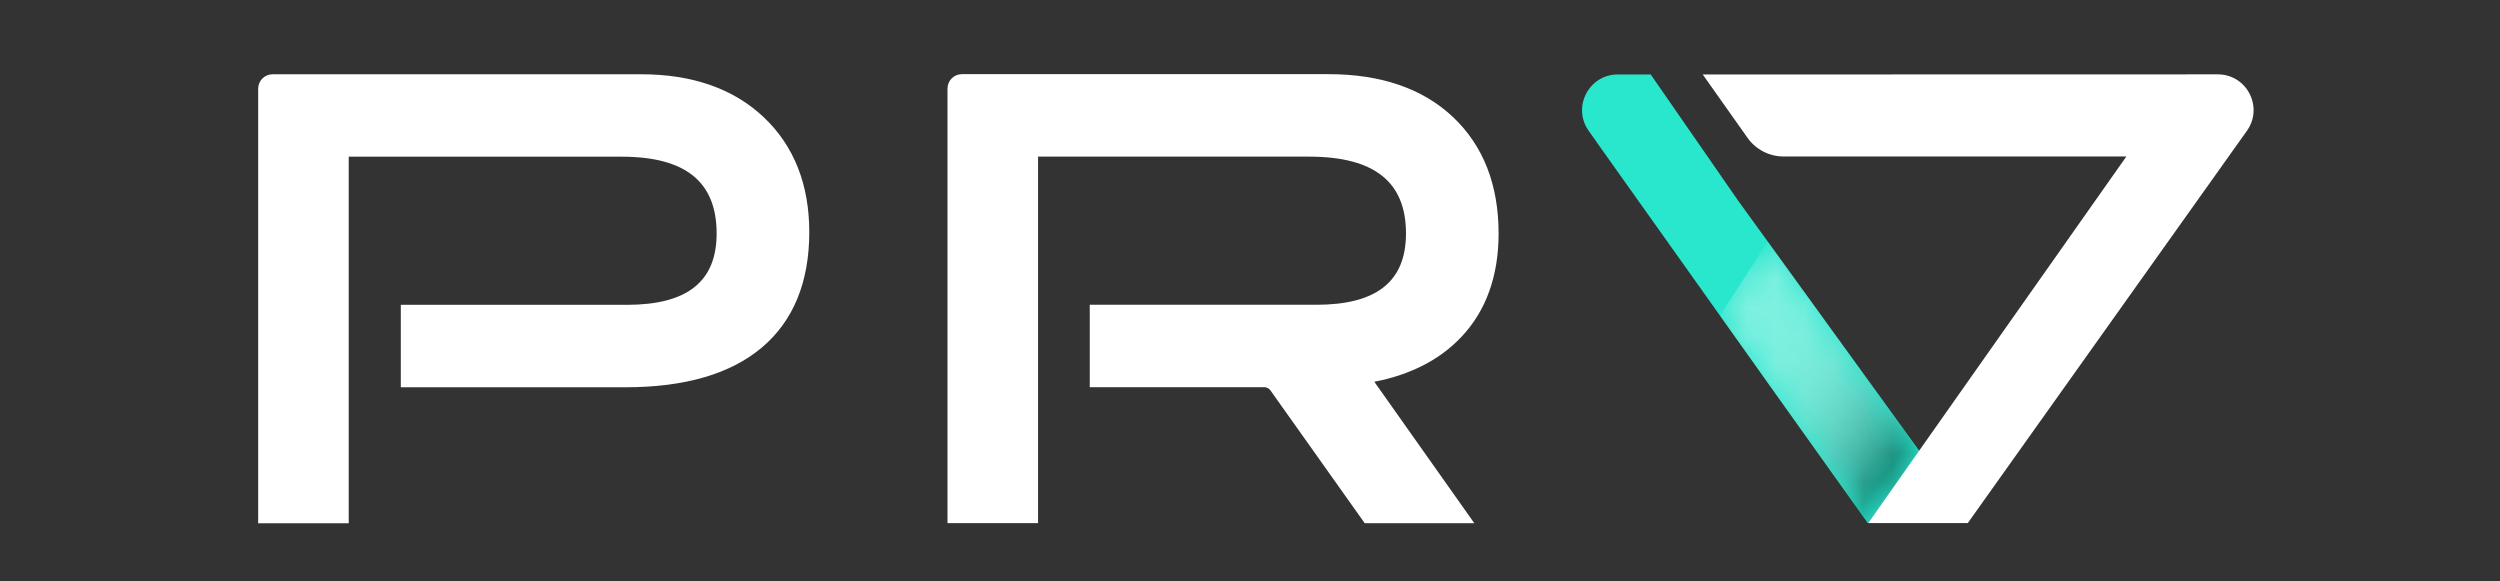 <?xml version="1.0" encoding="UTF-8"?>
<svg xmlns="http://www.w3.org/2000/svg" xmlns:xlink="http://www.w3.org/1999/xlink" version="1.1" id="Camada_1" x="0px" y="0px" width="86px" height="20px" viewBox="0 0 86 20" xml:space="preserve">
<rect x="0" y="0" width="86" height="20" fill="#333333" stroke="none"/>
<g>
	<g>
		<g>
			<path fill="#FFFFFF" d="M13.789,13.322h7.733c2.035,0,3.612-0.46,4.686-1.367c1.082-0.914,1.631-2.25,1.631-3.97     c0-1.64-0.527-2.969-1.566-3.952c-1.037-0.981-2.455-1.478-4.214-1.478H9.377c-0.274,0-0.496,0.222-0.496,0.496V18h3.115v-4.678     v-2.836V5.39h9.385c2.201,0,3.271,0.864,3.271,2.642c0,1.652-1.009,2.454-3.085,2.454h-7.779V13.322z"></path>
			<path fill="#FFFFFF" d="M37.488,13.319h6.003c0.084,0,0.163,0.041,0.211,0.109l3.244,4.569h3.77l-3.439-4.864     c1.253-0.244,2.26-0.763,2.995-1.544c0.849-0.897,1.28-2.095,1.28-3.561c0-1.671-0.527-3.016-1.566-3.999     c-1.037-0.981-2.478-1.478-4.284-1.478H33.09c-0.274,0-0.496,0.222-0.496,0.496v14.949h3.115v-4.678V5.388h9.316     c2.248,0,3.341,0.864,3.341,2.642c0,1.652-1.009,2.454-3.084,2.454h-7.794V13.319z"></path>
			<path fill="#29E7CD" d="M59.787,6.896l-3.003-4.335h-1.131c-0.998,0-1.579,1.126-1.002,1.94l0.278,0.391h-0.003l1.424,2.003h0     l2.814,3.958h0l0.177,0.25l0.459,0.644l0.789,1.11h0l0.177,0.25l3.483,4.885h0.02l1.76-2.476L59.787,6.896z"></path>
			<g opacity="0.4">
				<g>
					<defs>
						<rect id="SVGID_12_" x="59.162" y="8.313" width="6.863" height="9.679"></rect>
					</defs>
					<clipPath id="SVGID_1_">
						<use xlink:href="#SVGID_12_" overflow="visible"></use>
					</clipPath>
					<g clip-path="url(#SVGID_1_)">
						<defs>
							<polygon id="SVGID_14_" points="60.812,8.313 59.163,10.855 59.162,10.855 64.246,17.993 64.265,17.993 66.025,15.516                 "></polygon>
						</defs>
						<clipPath id="SVGID_2_">
							<use xlink:href="#SVGID_14_" overflow="visible"></use>
						</clipPath>
						<defs>
							<filter id="Adobe_OpacityMaskFilter" filterUnits="userSpaceOnUse" x="54.595" y="5.075" width="15.998" height="16.156">
								<feColorMatrix type="matrix" values="1 0 0 0 0  0 1 0 0 0  0 0 1 0 0  0 0 0 1 0"></feColorMatrix>
							</filter>
						</defs>
						<mask maskUnits="userSpaceOnUse" x="54.595" y="5.075" width="15.998" height="16.156" id="SVGID_3_">
							<g filter="url(#Adobe_OpacityMaskFilter)">
								
									<linearGradient id="SVGID_4_" gradientUnits="userSpaceOnUse" x1="-368.667" y1="193.506" x2="-368.57" y2="193.506" gradientTransform="matrix(67.259 47.703 47.703 -67.259 15624.43 30612.338)">
									<stop offset="0" style="stop-color:#000000"></stop>
									<stop offset="0.274" style="stop-color:#020202"></stop>
									<stop offset="0.411" style="stop-color:#0A0A0A"></stop>
									<stop offset="0.519" style="stop-color:#171717"></stop>
									<stop offset="0.61" style="stop-color:#2A2A2A"></stop>
									<stop offset="0.692" style="stop-color:#424242"></stop>
									<stop offset="0.766" style="stop-color:#616161"></stop>
									<stop offset="0.836" style="stop-color:#848484"></stop>
									<stop offset="0.901" style="stop-color:#AEAEAE"></stop>
									<stop offset="0.96" style="stop-color:#DCDCDC"></stop>
									<stop offset="1" style="stop-color:#FFFFFF"></stop>
								</linearGradient>
								<polygon clip-path="url(#SVGID_2_)" fill="url(#SVGID_4_)" points="61.459,5.075 70.593,11.553 63.728,21.231           54.595,14.753         "></polygon>
							</g>
						</mask>
						
							<linearGradient id="SVGID_5_" gradientUnits="userSpaceOnUse" x1="-368.667" y1="193.506" x2="-368.57" y2="193.506" gradientTransform="matrix(67.259 47.703 47.703 -67.259 15624.43 30612.338)">
							<stop offset="0" style="stop-color:#FFFFFF"></stop>
							<stop offset="0.273" style="stop-color:#FDFDFD"></stop>
							<stop offset="0.411" style="stop-color:#F5F5F5"></stop>
							<stop offset="0.518" style="stop-color:#E8E8E8"></stop>
							<stop offset="0.61" style="stop-color:#D5D5D5"></stop>
							<stop offset="0.692" style="stop-color:#BCBCBC"></stop>
							<stop offset="0.766" style="stop-color:#9E9E9E"></stop>
							<stop offset="0.836" style="stop-color:#7A7A7A"></stop>
							<stop offset="0.901" style="stop-color:#515151"></stop>
							<stop offset="0.96" style="stop-color:#232323"></stop>
							<stop offset="1" style="stop-color:#000000"></stop>
						</linearGradient>
						<polygon clip-path="url(#SVGID_2_)" mask="url(#SVGID_3_)" fill="url(#SVGID_5_)" points="61.459,5.075 70.593,11.553         63.728,21.231 54.595,14.753       "></polygon>
					</g>
				</g>
			</g>
			<path fill="#FFFFFF" d="M58.574,2.562l1.54,2.178c0.285,0.403,0.748,0.643,1.242,0.643h11.791l-8.881,12.61h3.426l9.602-13.494     c0.579-0.814-0.003-1.941-1.001-1.941L58.574,2.562z"></path>
		</g>
	</g>
</g>
<path fill="#FFFFFF" d="M12.289,0"></path>
</svg>
